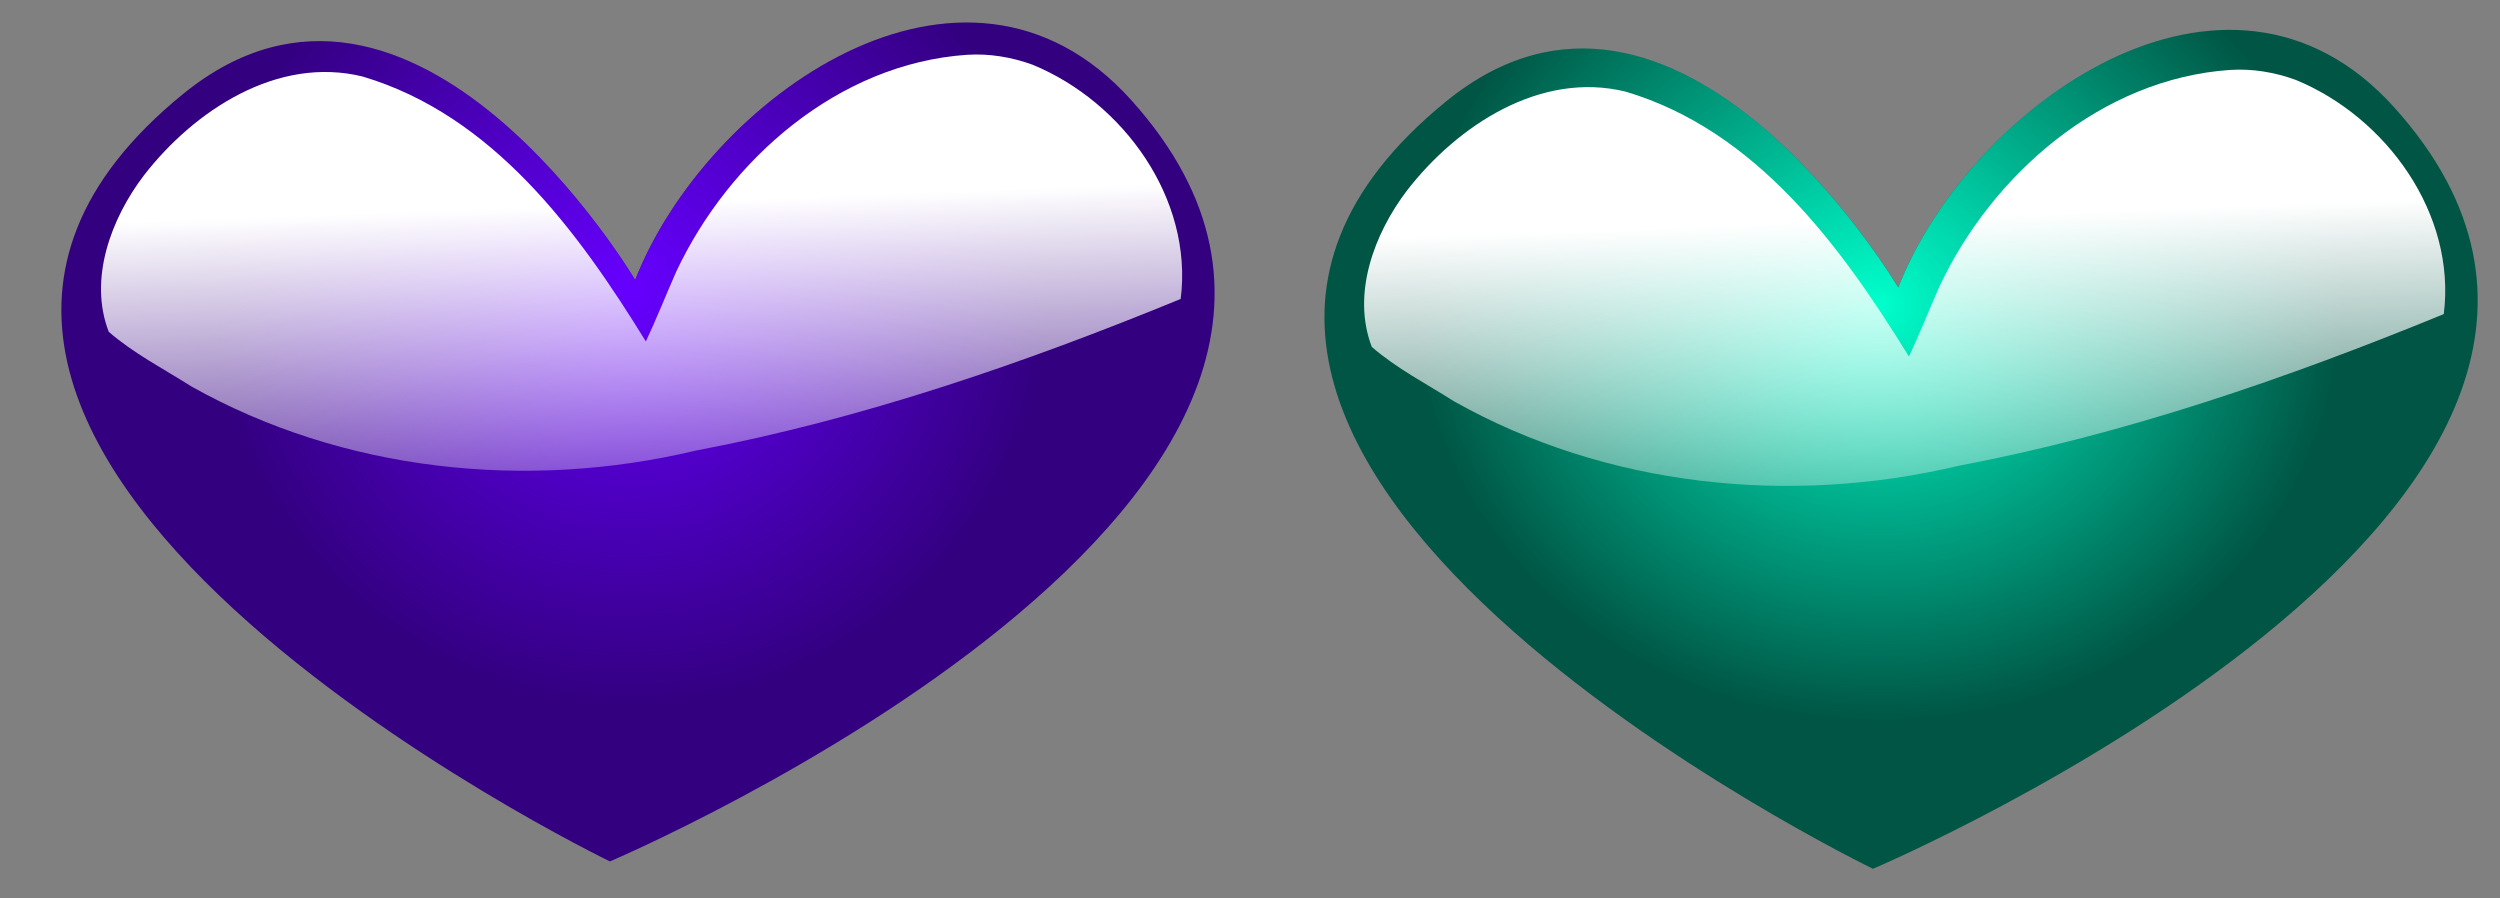 <?xml version="1.0" encoding="UTF-8" standalone="no"?>
<!-- Created with Inkscape (http://www.inkscape.org/) -->

<svg
   xmlns:dc="http://purl.org/dc/elements/1.1/"
   xmlns:cc="http://creativecommons.org/ns#"
   xmlns:rdf="http://www.w3.org/1999/02/22-rdf-syntax-ns#"
   xmlns:svg="http://www.w3.org/2000/svg"
   xmlns="http://www.w3.org/2000/svg"
   xmlns:xlink="http://www.w3.org/1999/xlink"
   version="1.1"
   width="1175.179"
   height="422.273"
   id="svg3750">
  <rect width="100%" height="100%" fill="#808080" stroke="none"/>
  <defs
     id="defs3">
    <linearGradient
       x1="180.776"
       y1="90.231"
       x2="185.222"
       y2="202.846"
       id="linearGradient3636"
       xlink:href="#linearGradient3196"
       gradientUnits="userSpaceOnUse"
       gradientTransform="matrix(1.005,0,0,0.947,87.333,997.895)" />
    <linearGradient
       id="linearGradient3196">
      <stop
         id="stop3198"
         style="stop-color:#ffffff;stop-opacity:1"
         offset="0" />
      <stop
         id="stop3200"
         style="stop-color:#ffffff;stop-opacity:0"
         offset="1" />
    </linearGradient>
    <linearGradient
       x1="180.776"
       y1="90.231"
       x2="185.222"
       y2="202.846"
       id="linearGradient3592"
       xlink:href="#linearGradient3196-4"
       gradientUnits="userSpaceOnUse"
       gradientTransform="matrix(1.005,0,0,0.947,-308.725,1190.685)" />
    <linearGradient
       id="linearGradient3196-4">
      <stop
         id="stop3198-3"
         style="stop-color:#ffffff;stop-opacity:1"
         offset="0" />
      <stop
         id="stop3200-7"
         style="stop-color:#ffffff;stop-opacity:0"
         offset="1" />
    </linearGradient>
    <linearGradient
       id="linearGradient3196-0">
      <stop
         id="stop3198-6"
         style="stop-color:#ffffff;stop-opacity:1"
         offset="0" />
      <stop
         id="stop3200-76"
         style="stop-color:#ffffff;stop-opacity:0"
         offset="1" />
    </linearGradient>
    <linearGradient
       x1="180.776"
       y1="90.231"
       x2="185.222"
       y2="202.846"
       id="linearGradient3180"
       xlink:href="#linearGradient3196-0"
       gradientUnits="userSpaceOnUse"
       gradientTransform="matrix(1.005,0,0,0.947,387.079,-23.472)" />
    <linearGradient
       id="linearGradient3889">
      <stop
         id="stop3891"
         style="stop-color:#ffffff;stop-opacity:1"
         offset="0" />
      <stop
         id="stop3893"
         style="stop-color:#ffffff;stop-opacity:0"
         offset="1" />
    </linearGradient>
    <linearGradient
       id="linearGradient3196-08">
      <stop
         id="stop3198-35"
         style="stop-color:#ffffff;stop-opacity:1"
         offset="0" />
      <stop
         id="stop3200-0"
         style="stop-color:#ffffff;stop-opacity:0"
         offset="1" />
    </linearGradient>
    <linearGradient
       x1="180.776"
       y1="90.231"
       x2="185.222"
       y2="202.846"
       id="linearGradient3654"
       xlink:href="#linearGradient3196-08"
       gradientUnits="userSpaceOnUse"
       gradientTransform="matrix(1.005,0,0,0.947,225.639,612.315)" />
    <linearGradient
       id="linearGradient3997">
      <stop
         id="stop3999"
         style="stop-color:#ffffff;stop-opacity:1"
         offset="0" />
      <stop
         id="stop4001"
         style="stop-color:#ffffff;stop-opacity:0"
         offset="1" />
    </linearGradient>
    <linearGradient
       id="linearGradient3202">
      <stop
         id="stop3204"
         style="stop-color:#ffffff;stop-opacity:1"
         offset="0" />
      <stop
         id="stop3206"
         style="stop-color:#ffffff;stop-opacity:0"
         offset="1" />
    </linearGradient>
    <linearGradient
       id="linearGradient3196-7">
      <stop
         id="stop3198-2"
         style="stop-color:#ffffff;stop-opacity:1"
         offset="0" />
      <stop
         id="stop3200-9"
         style="stop-color:#ffffff;stop-opacity:0"
         offset="1" />
    </linearGradient>
    <radialGradient
       cx="560.912"
       cy="733.882"
       r="149.628"
       fx="560.912"
       fy="733.882"
       id="radialGradient3711"
       xlink:href="#linearGradient3319"
       gradientUnits="userSpaceOnUse"
       gradientTransform="matrix(0.406,0.599,-1.039,0.703,1190.974,-305.685)" />
    <linearGradient
       id="linearGradient3319">
      <stop
         id="stop3321"
         style="stop-color:#000080;stop-opacity:1"
         offset="0" />
      <stop
         id="stop3323"
         style="stop-color:#000080;stop-opacity:0"
         offset="1" />
    </linearGradient>
    <linearGradient
       id="linearGradient3196-3">
      <stop
         id="stop3198-7"
         style="stop-color:#ffffff;stop-opacity:1"
         offset="0" />
      <stop
         id="stop3200-2"
         style="stop-color:#ffffff;stop-opacity:0"
         offset="1" />
    </linearGradient>
    <linearGradient
       x1="180.776"
       y1="90.231"
       x2="185.222"
       y2="202.846"
       id="linearGradient3493"
       xlink:href="#linearGradient3196-3"
       gradientUnits="userSpaceOnUse"
       gradientTransform="matrix(1.005,0,0,0.947,929.741,721.283)" />
    <linearGradient
       id="linearGradient4204">
      <stop
         id="stop4206"
         style="stop-color:#ffffff;stop-opacity:1"
         offset="0" />
      <stop
         id="stop4208"
         style="stop-color:#ffffff;stop-opacity:0"
         offset="1" />
    </linearGradient>
    <linearGradient
       id="linearGradient4060-3">
      <stop
         id="stop4062-6"
         style="stop-color:#ffffff;stop-opacity:1"
         offset="0" />
      <stop
         id="stop4064-1"
         style="stop-color:#ffffff;stop-opacity:0"
         offset="1" />
    </linearGradient>
    <linearGradient
       x1="180.776"
       y1="90.231"
       x2="185.222"
       y2="202.846"
       id="linearGradient3702"
       xlink:href="#linearGradient3196-9"
       gradientUnits="userSpaceOnUse"
       gradientTransform="matrix(0.918,0,0,0.887,495.337,141.535)" />
    <linearGradient
       id="linearGradient3196-9">
      <stop
         id="stop3198-1"
         style="stop-color:#ffffff;stop-opacity:1"
         offset="0" />
      <stop
         id="stop3200-6"
         style="stop-color:#ffffff;stop-opacity:0"
         offset="1" />
    </linearGradient>
    <linearGradient
       id="linearGradient3196-6">
      <stop
         id="stop3198-5"
         style="stop-color:#ffffff;stop-opacity:1"
         offset="0" />
      <stop
         id="stop3200-4"
         style="stop-color:#ffffff;stop-opacity:0"
         offset="1" />
    </linearGradient>
    <linearGradient
       x1="548.256"
       y1="59.114"
       x2="551.219"
       y2="210.254"
       id="linearGradient3725"
       xlink:href="#linearGradient3202-1"
       gradientUnits="userSpaceOnUse"
       gradientTransform="matrix(0.928,0,0,1,484.256,290.093)" />
    <linearGradient
       id="linearGradient3202-1">
      <stop
         id="stop3204-6"
         style="stop-color:#ffffff;stop-opacity:1"
         offset="0" />
      <stop
         id="stop3206-8"
         style="stop-color:#ffffff;stop-opacity:0"
         offset="1" />
    </linearGradient>
    <linearGradient
       x1="180.776"
       y1="90.231"
       x2="185.222"
       y2="202.846"
       id="linearGradient4464"
       xlink:href="#linearGradient3196-61"
       gradientUnits="userSpaceOnUse"
       gradientTransform="matrix(1.005,0,0,1.004,-18.408,-14.353)" />
    <linearGradient
       id="linearGradient3196-61">
      <stop
         id="stop3198-4"
         style="stop-color:#ffffff;stop-opacity:1"
         offset="0" />
      <stop
         id="stop3200-78"
         style="stop-color:#ffffff;stop-opacity:0"
         offset="1" />
    </linearGradient>
    <linearGradient
       id="linearGradient3218">
      <stop
         id="stop3220"
         style="stop-color:#ffffff;stop-opacity:1"
         offset="0" />
      <stop
         id="stop3222"
         style="stop-color:#ffffff;stop-opacity:0"
         offset="1" />
    </linearGradient>
    <radialGradient
       cx="444.18"
       cy="1003.424"
       r="155.956"
       fx="444.18"
       fy="1003.424"
       id="radialGradient3741"
       xlink:href="#linearGradient3467"
       gradientUnits="userSpaceOnUse"
       gradientTransform="matrix(0.712,-0.148,0.148,0.712,796.859,-22.988)" />
    <linearGradient
       id="linearGradient3467">
      <stop
         id="stop3469"
         style="stop-color:#6600ff;stop-opacity:1"
         offset="0" />
      <stop
         id="stop3471"
         style="stop-color:#6600ff;stop-opacity:0"
         offset="1" />
    </linearGradient>
    <linearGradient
       x1="180.776"
       y1="90.231"
       x2="185.222"
       y2="202.846"
       id="linearGradient3743"
       xlink:href="#linearGradient3196-5"
       gradientUnits="userSpaceOnUse"
       gradientTransform="matrix(1.005,0,0,0.947,1061.76,518.015)" />
    <linearGradient
       id="linearGradient3196-5">
      <stop
         id="stop3198-12"
         style="stop-color:#ffffff;stop-opacity:1"
         offset="0" />
      <stop
         id="stop3200-74"
         style="stop-color:#ffffff;stop-opacity:0"
         offset="1" />
    </linearGradient>
    <radialGradient
       cx="540.891"
       cy="1007.336"
       r="155.956"
       fx="540.891"
       fy="1007.336"
       id="radialGradient3453"
       xlink:href="#linearGradient3447"
       gradientUnits="userSpaceOnUse"
       gradientTransform="matrix(0.806,0.027,-0.024,0.727,437.039,-83.126)" />
    <linearGradient
       id="linearGradient3447">
      <stop
         id="stop3449"
         style="stop-color:#00ffcc;stop-opacity:1"
         offset="0" />
      <stop
         id="stop3451"
         style="stop-color:#00ffcc;stop-opacity:0"
         offset="1" />
    </linearGradient>
    <linearGradient
       x1="180.776"
       y1="90.231"
       x2="185.222"
       y2="202.846"
       id="linearGradient3461"
       xlink:href="#linearGradient3196-5"
       gradientUnits="userSpaceOnUse"
       gradientTransform="matrix(1.005,0,0,0.947,653.129,555.735)" />
    <linearGradient
       id="linearGradient4599">
      <stop
         id="stop4601"
         style="stop-color:#ffffff;stop-opacity:1"
         offset="0" />
      <stop
         id="stop4603"
         style="stop-color:#ffffff;stop-opacity:0"
         offset="1" />
    </linearGradient>
    <linearGradient
       x1="180.776"
       y1="90.231"
       x2="185.222"
       y2="202.846"
       id="linearGradient4613"
       xlink:href="#linearGradient3196-5"
       gradientUnits="userSpaceOnUse"
       gradientTransform="matrix(1.005,0,0,0.947,653.129,555.735)" />
  </defs>
  <g
     transform="translate(350.242,-278.912)"
     id="layer1">
    <g
       transform="matrix(1.738,0,0,1.738,-942.895,-731.732)"
       id="g3713">
      <path
         d="m 988.565,610.551 c 95.061,105.639 -140.987,205.926 -140.987,205.926 0,0 -232.55,-112.469 -115.353,-207.635 62.448,-50.709 122.189,50.413 122.189,50.413 19.079,-48.924 88.767,-99.139 134.151,-48.705 z"
         id="path3443"
         style="fill:#005544;fill-opacity:1;stroke:none" />
      <path
         d="m 988.565,610.551 c 95.061,105.639 -140.987,205.926 -140.987,205.926 0,0 -232.55,-112.469 -115.353,-207.635 62.448,-50.709 122.189,50.413 122.189,50.413 19.079,-48.924 88.767,-99.139 134.151,-48.705 z"
         id="path3445"
         style="fill:url(#radialGradient3453);fill-opacity:1;stroke:none" />
      <path
         d="m 944.116,600.415 c -34.715,2.394 -64.24,28.213 -78.562,58.562 -2.791,6.306 -5.321,12.724 -8.25,18.969 -18.447,-29.968 -41.355,-61.148 -76.594,-71.656 -23.078,-5.681 -45.57,9.202 -59.156,26.719 -8.897,11.694 -15.019,28.032 -9.531,42.313 6.684,5.833 14.853,10.015 22.277,14.742 41.052,23.084 90.775,28.273 136.424,17.414 45.11,-8.532 88.921,-23.663 131.237,-41.031 3.4,-27.096 -15.522,-53.261 -40.061,-63.351 -5.66,-2.065 -11.753,-3.082 -17.782,-2.68 z"
         id="path3459"
         style="fill:url(#linearGradient4613);fill-opacity:1;stroke:none" />
    </g>
    <g
       transform="matrix(1.738,0,0,1.738,-2246.835,-673.288)"
       id="g3736">
      <path
         d="m 1397.196,574.927 c 95.061,105.639 -140.987,205.926 -140.987,205.926 0,0 -232.55,-112.469 -115.353,-207.635 62.448,-50.709 122.189,50.414 122.189,50.414 19.079,-48.924 88.767,-99.139 134.151,-48.705 z"
         id="path3463"
         style="fill:#330080;fill-opacity:1;stroke:none" />
      <path
         d="m 1397.196,574.927 c 95.061,105.639 -140.987,205.926 -140.987,205.926 0,0 -232.55,-112.469 -115.353,-207.635 62.448,-50.709 122.189,50.414 122.189,50.414 19.079,-48.924 88.767,-99.139 134.151,-48.705 z"
         id="path3465"
         style="fill:url(#radialGradient3741);fill-opacity:1;stroke:none" />
      <path
         d="m 1352.747,562.695 c -34.715,2.394 -64.24,28.213 -78.562,58.562 -2.791,6.306 -5.321,12.724 -8.25,18.969 -18.447,-29.968 -41.355,-61.148 -76.594,-71.656 -23.078,-5.681 -45.57,9.202 -59.156,26.719 -8.897,11.694 -15.019,28.032 -9.531,42.313 6.684,5.833 14.853,10.015 22.277,14.742 41.052,23.083 90.775,28.273 136.424,17.414 45.11,-8.532 88.921,-23.663 131.237,-41.031 3.4,-27.096 -15.522,-53.261 -40.061,-63.351 -5.66,-2.065 -11.753,-3.082 -17.782,-2.68 z"
         id="path3475"
         style="fill:url(#linearGradient3743);fill-opacity:1;stroke:none" />
    </g>
  </g>
</svg>
